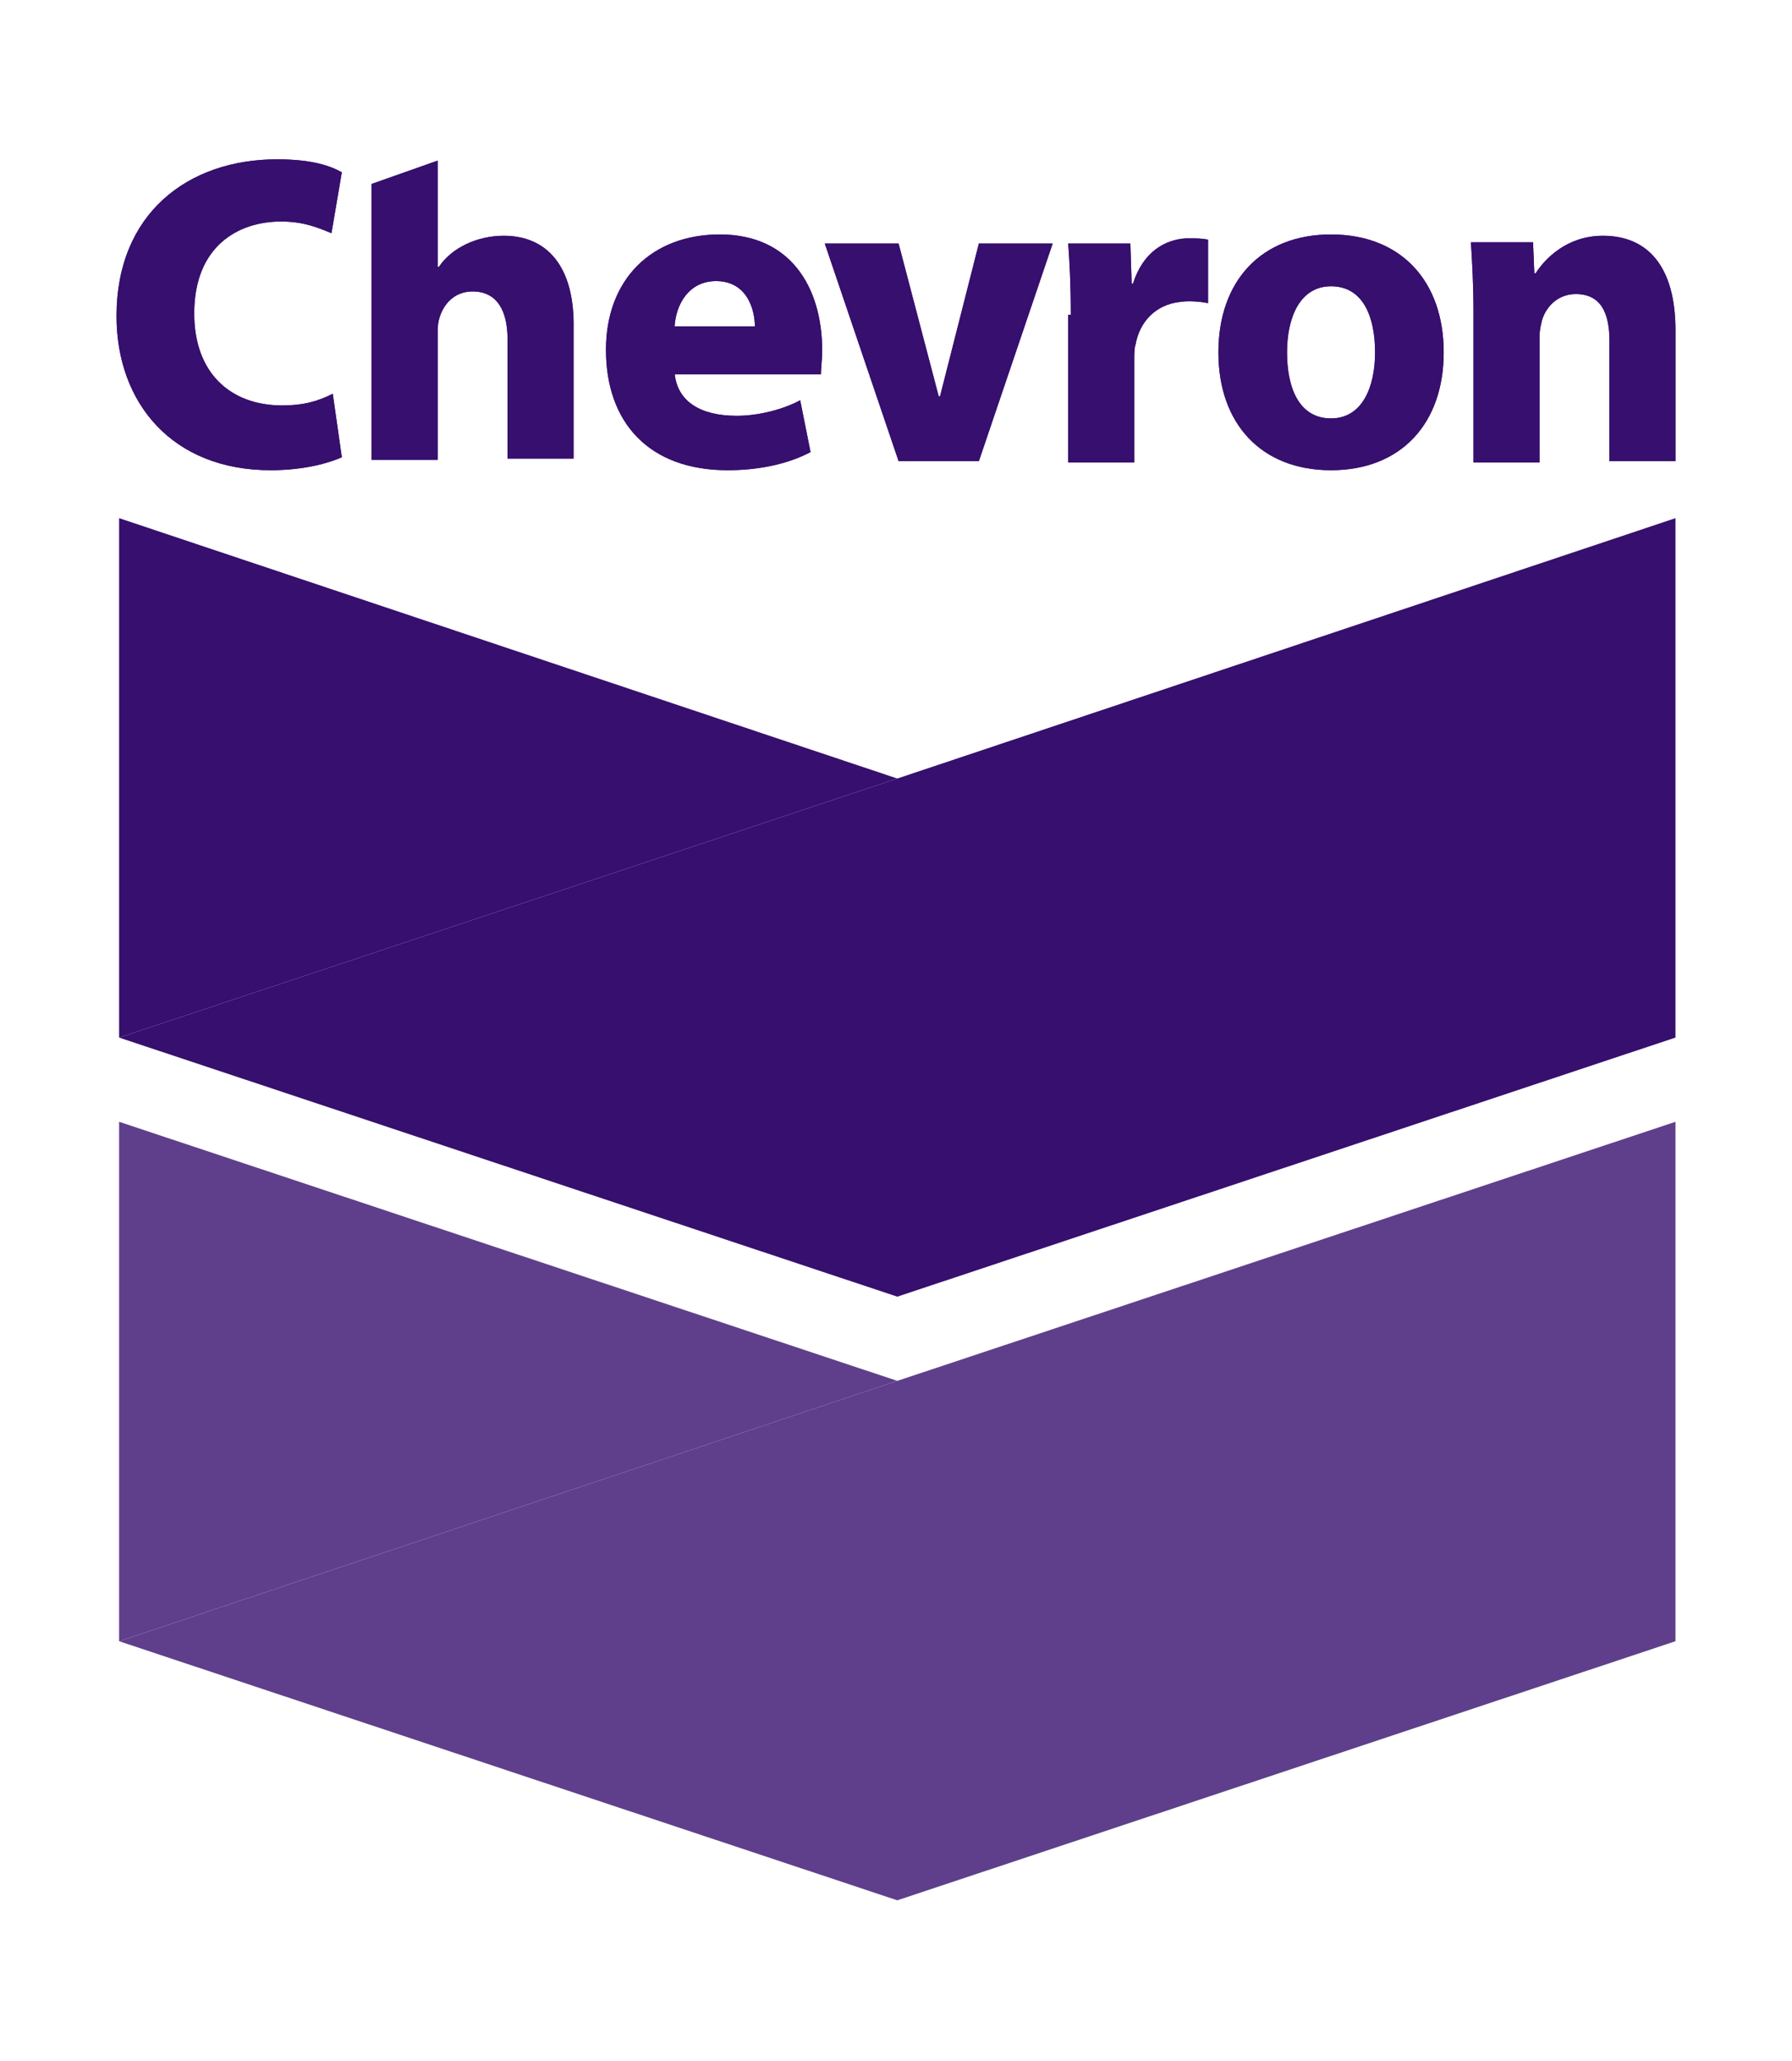 <?xml version="1.0" encoding="utf-8"?>
<!-- Generator: Adobe Illustrator 26.4.1, SVG Export Plug-In . SVG Version: 6.00 Build 0)  -->
<svg version="1.1" id="Layer_1" xmlns="http://www.w3.org/2000/svg" xmlns:xlink="http://www.w3.org/1999/xlink" x="0px" y="0px"
	 viewBox="0 0 138.4 159.1" style="enable-background:new 0 0 138.4 159.1;" xml:space="preserve">
<style type="text/css">
	.st0{fill:#370F6E;}
	.st1{fill:#5F3F8B;}
</style>
<g>
	<polygon class="st0" points="9.2,80.1 9.2,40 69.3,60.1 	"/>
	<polygon class="st0" points="9.2,80.1 69.3,100.1 129.4,80.1 129.4,40 69.3,60.1 	"/>
	<polygon class="st1" points="9.2,126.7 9.2,86.6 69.3,106.6 	"/>
	<polygon class="st1" points="129.4,86.6 69.3,106.6 9.2,126.7 69.3,146.7 129.4,126.7 	"/>
	<g>
		<g>
			<path class="st0" d="M26.4,35.3c-0.9,0.4-2.8,1-5.5,1C13.3,36.3,9,31.1,9,24.4c0-7.9,5.5-12.1,12.4-12.1c2.7,0,4.1,0.5,5,1
				L25.6,18c-1-0.4-2.1-0.9-3.9-0.9c-3.3,0-6.7,1.9-6.7,7.1c0,4.6,2.8,7.1,6.8,7.1c1.6,0,2.7-0.3,3.9-0.9L26.4,35.3z"/>
			<path class="st0" d="M52.1,28.8c0.2,2.2,2,3.3,4.8,3.3c1.7,0,3.6-0.5,4.9-1.2l0.8,4c-1.9,1-4.2,1.4-6.4,1.4
				c-6.1,0-9.4-3.7-9.4-9.3c0-5.4,3.5-8.9,8.8-8.9c5.4,0,7.9,4,7.9,9c0,0.5-0.1,1.4-0.1,1.8H52.1 M58.3,25.2c0-1.3-0.6-3.5-3-3.5
				c-2.1,0-3.1,1.8-3.2,3.5H58.3z"/>
			<polygon class="st0" points="69.4,35.6 63.7,18.8 69.4,18.8 72.5,30.6 72.6,30.6 75.6,18.8 81.3,18.8 75.6,35.6 			"/>
			<path class="st0" d="M82.7,24.3c0-2.5-0.1-4.1-0.2-5.5h4.8l0.1,3.1h0.1c0.8-2.5,2.5-3.4,4.1-3.5c0.8,0,1.2,0,1.7,0.1v4.9
				c-0.5-0.1-1.4-0.2-2.1-0.1c-2,0.2-3.2,1.6-3.5,3.3c-0.1,0.3-0.1,0.7-0.1,1.2v7.9h-5.1V24.3H82.7z"/>
			<path class="st0" d="M111.5,27.2c0,5.5-3.3,9.1-8.7,9.1c-5.4,0-8.7-3.6-8.7-9.1s3.3-9.1,8.7-9.1
				C108.2,18.1,111.5,21.7,111.5,27.2 M106.2,27.2c0-2.7-0.9-5.1-3.4-5.1c-2.4,0-3.4,2.4-3.4,5.1s0.9,5.1,3.4,5.1
				C105.2,32.3,106.2,29.9,106.2,27.2z"/>
			<path class="st0" d="M113.8,24.1c0-2.1-0.1-3.9-0.2-5.4h4.8l0.1,2.4h0.1c0.7-1.1,2.4-2.9,5.2-2.9c3.4,0,5.6,2.3,5.6,7.3v10.1
				h-5.1v-9.3c0-2.2-0.7-3.6-2.6-3.6c-1.4,0-2.3,1-2.6,2c-0.1,0.4-0.2,0.8-0.2,1.3v9.7h-5.1L113.8,24.1L113.8,24.1z"/>
			<path class="st0" d="M38.9,18.2c-2,0-4,0.9-5,2.4h-0.1v-8.2l-5.1,1.8v21.3h5.1v-10c0-1.4,0.9-3,2.7-3c1.9,0,2.7,1.5,2.7,3.7v9.2
				h5.1v-10C44.4,20.5,42.2,18.2,38.9,18.2z"/>
		</g>
		<g>
			<path class="st0" d="M26.4,35.3c-0.9,0.4-2.8,1-5.5,1C13.3,36.3,9,31.1,9,24.4c0-7.9,5.5-12.1,12.4-12.1c2.7,0,4.1,0.5,5,1
				L25.6,18c-1-0.4-2.1-0.9-3.9-0.9c-3.3,0-6.7,1.9-6.7,7.1c0,4.6,2.8,7.1,6.8,7.1c1.6,0,2.7-0.3,3.9-0.9L26.4,35.3z"/>
			<path class="st0" d="M52.1,28.8c0.2,2.2,2,3.3,4.8,3.3c1.7,0,3.6-0.5,4.9-1.2l0.8,4c-1.9,1-4.2,1.4-6.4,1.4
				c-6.1,0-9.4-3.7-9.4-9.3c0-5.4,3.5-8.9,8.8-8.9c5.4,0,7.9,4,7.9,9c0,0.5-0.1,1.4-0.1,1.8H52.1 M58.3,25.2c0-1.3-0.6-3.5-3-3.5
				c-2.1,0-3.1,1.8-3.2,3.5H58.3z"/>
			<polygon class="st0" points="69.4,35.6 63.7,18.8 69.4,18.8 72.5,30.6 72.6,30.6 75.6,18.8 81.3,18.8 75.6,35.6 			"/>
			<path class="st0" d="M82.7,24.3c0-2.5-0.1-4.1-0.2-5.5h4.8l0.1,3.1h0.1c0.8-2.5,2.5-3.4,4.1-3.5c0.8,0,1.2,0,1.7,0.1v4.9
				c-0.5-0.1-1.4-0.2-2.1-0.1c-2,0.2-3.2,1.6-3.5,3.3c-0.1,0.3-0.1,0.7-0.1,1.2v7.9h-5.1V24.3H82.7z"/>
			<path class="st0" d="M111.5,27.2c0,5.5-3.3,9.1-8.7,9.1c-5.4,0-8.7-3.6-8.7-9.1s3.3-9.1,8.7-9.1
				C108.2,18.1,111.5,21.7,111.5,27.2 M106.2,27.2c0-2.7-0.9-5.1-3.4-5.1c-2.4,0-3.4,2.4-3.4,5.1s0.9,5.1,3.4,5.1
				C105.2,32.3,106.2,29.9,106.2,27.2z"/>
			<path class="st0" d="M113.8,24.1c0-2.1-0.1-3.9-0.2-5.4h4.8l0.1,2.4h0.1c0.7-1.1,2.4-2.9,5.2-2.9c3.4,0,5.6,2.3,5.6,7.3v10.1
				h-5.1v-9.3c0-2.2-0.7-3.6-2.6-3.6c-1.4,0-2.3,1-2.6,2c-0.1,0.4-0.2,0.8-0.2,1.3v9.7h-5.1L113.8,24.1L113.8,24.1z"/>
			<path class="st0" d="M38.9,18.2c-2,0-4,0.9-5,2.4h-0.1v-8.2l-5.1,1.8v21.3h5.1v-10c0-1.4,0.9-3,2.7-3c1.9,0,2.7,1.5,2.7,3.7v9.2
				h5.1v-10C44.4,20.5,42.2,18.2,38.9,18.2z"/>
		</g>
	</g>
</g>
</svg>
